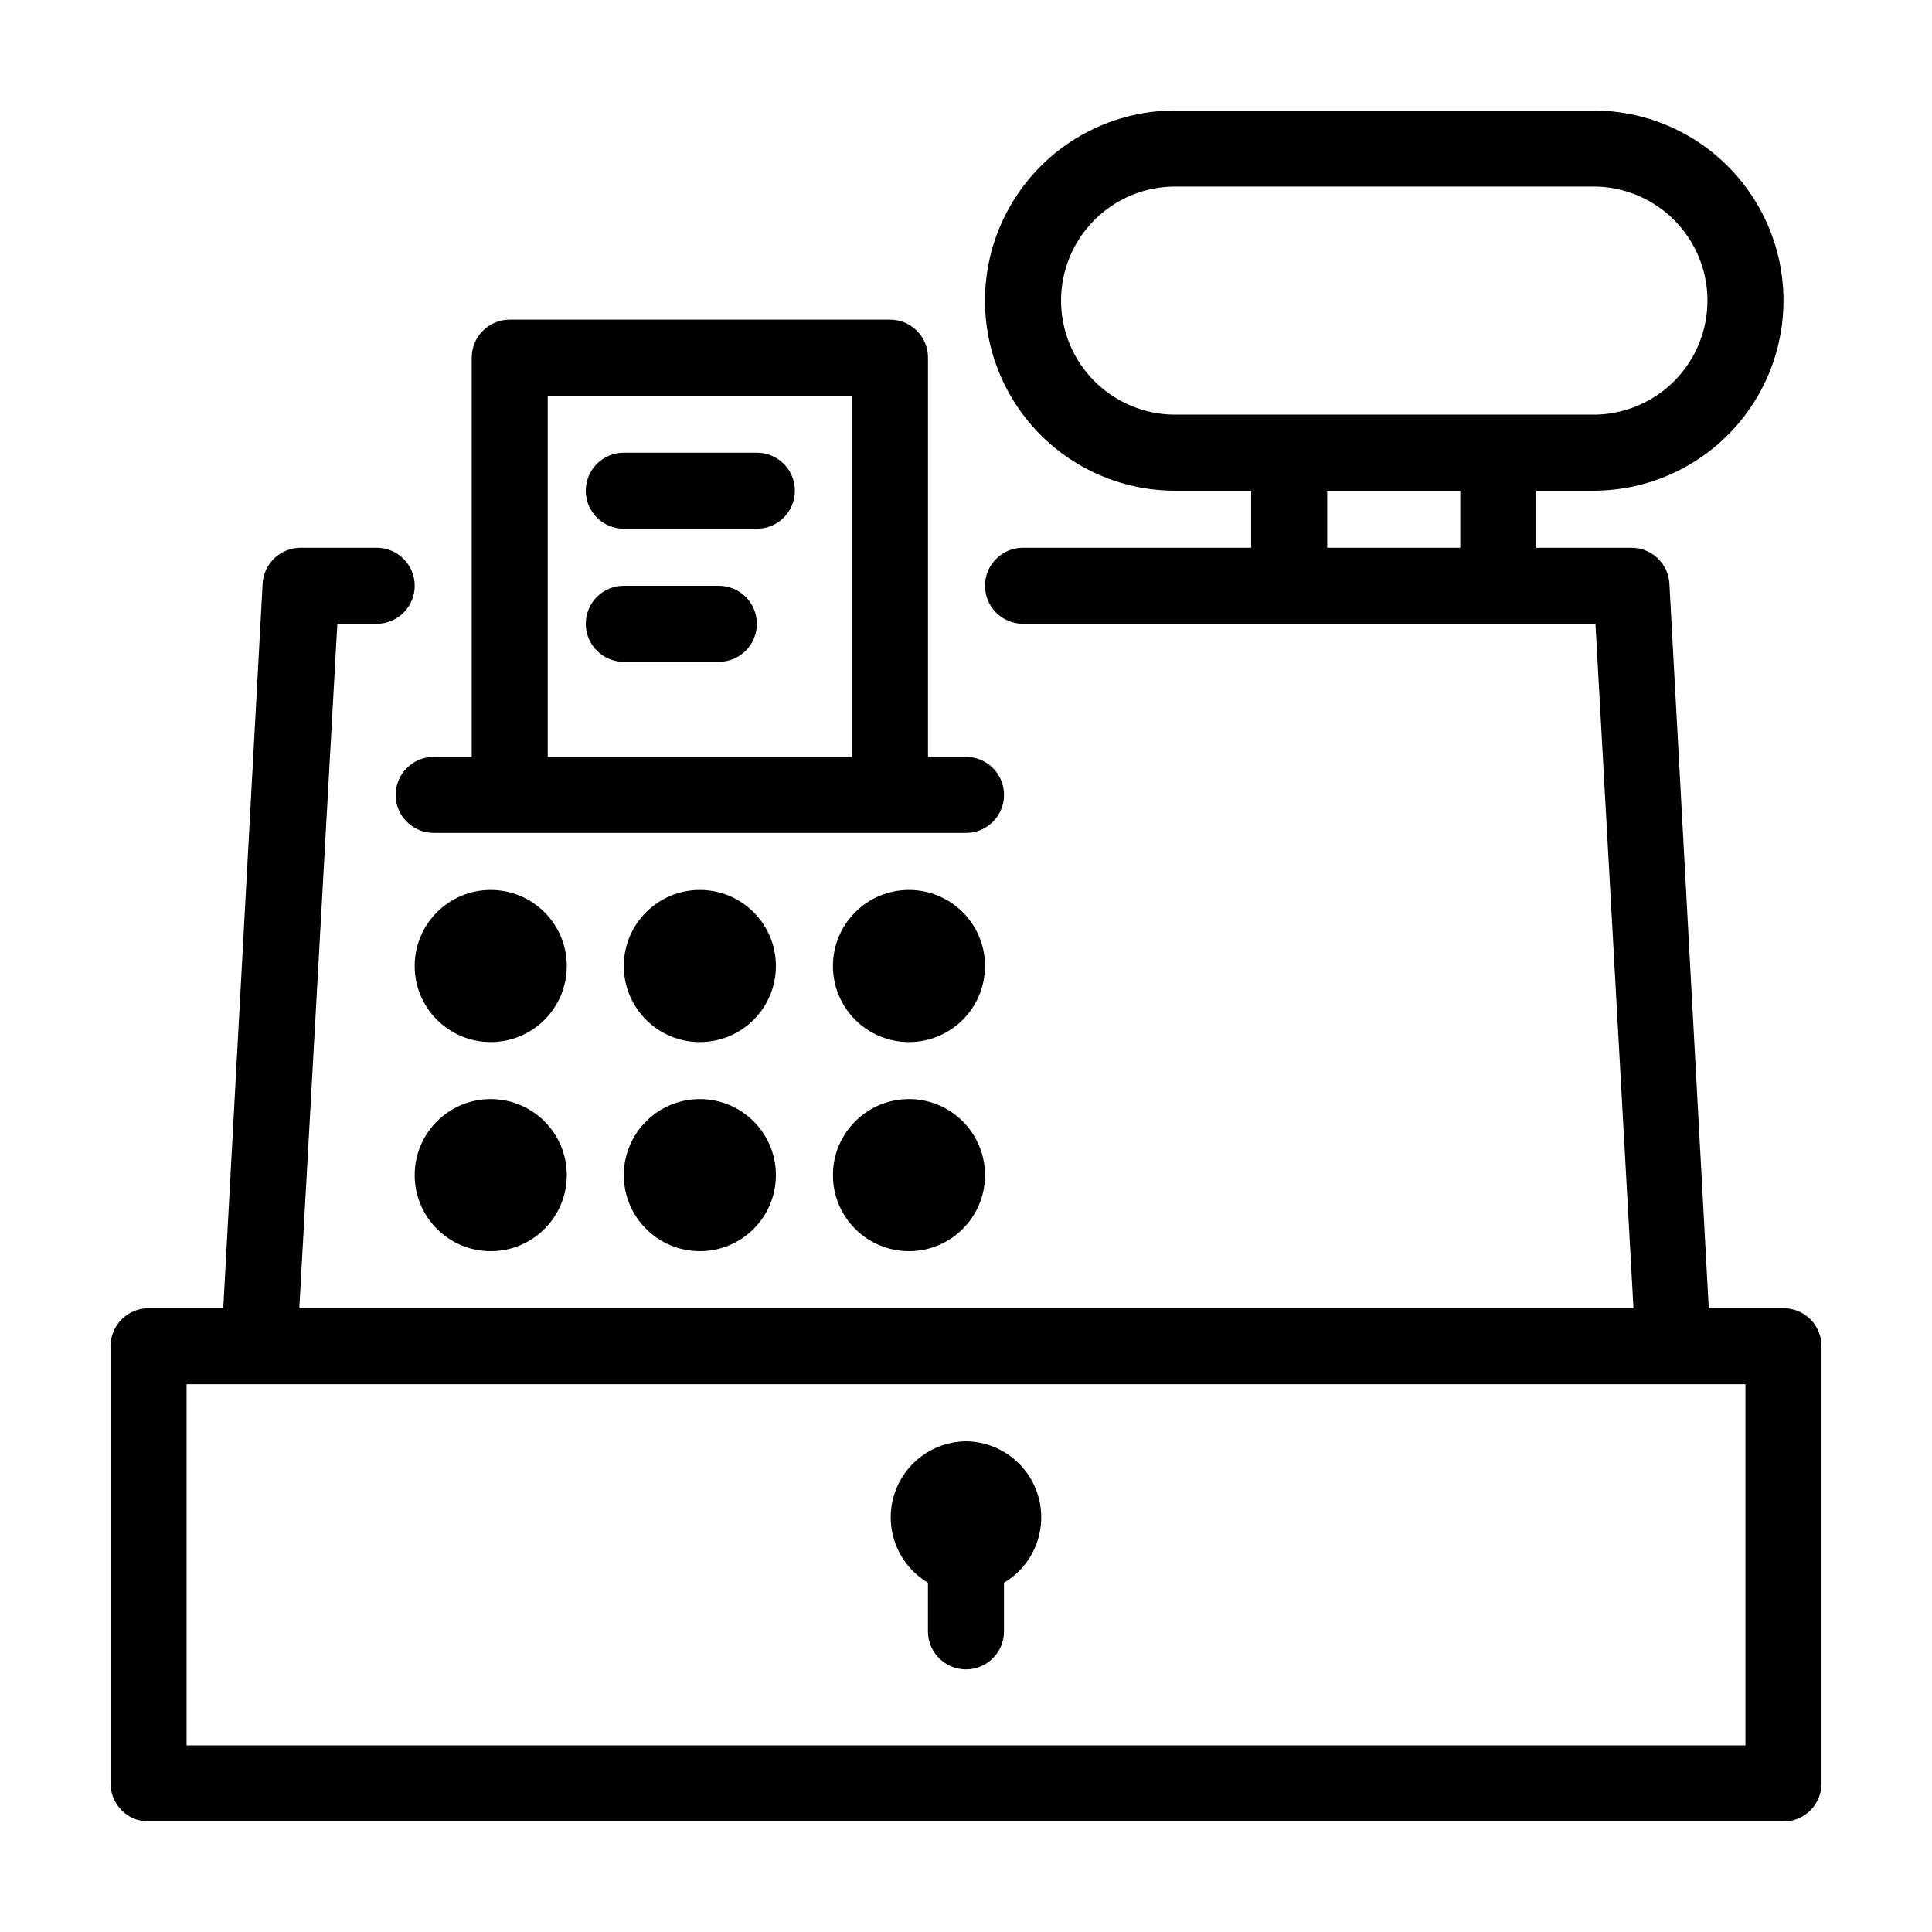 <?xml version="1.0" encoding="UTF-8"?>
<!-- Uploaded to: ICON Repo, www.svgrepo.com, Generator: ICON Repo Mixer Tools -->
<svg fill="#000000" width="800px" height="800px" version="1.1" viewBox="144 144 512 512" xmlns="http://www.w3.org/2000/svg">
 <g>
  <path d="m269.01 238.78v105.8h-10.074c-5.566 0-10.078 4.512-10.078 10.078 0 5.562 4.512 10.074 10.078 10.074h141.07c5.562 0 10.074-4.512 10.074-10.074 0-5.566-4.512-10.078-10.074-10.078h-10.078v-105.8c0-2.676-1.062-5.238-2.949-7.125-1.891-1.891-4.453-2.953-7.125-2.953h-100.76c-5.566 0-10.078 4.512-10.078 10.078zm100.76 10.078v95.719h-80.609v-95.723z"/>
  <path d="m616.64 490.68h-19.801l-10.43-192c-0.293-5.348-4.719-9.531-10.074-9.523h-25.191v-15.113h15.113c18 0 34.633-9.602 43.633-25.191 9-15.586 9-34.793 0-50.379-9-15.59-25.633-25.191-43.633-25.191h-110.84c-18 0-34.633 9.602-43.633 25.191-9 15.586-9 34.793 0 50.379 9 15.59 25.633 25.191 43.633 25.191h20.152v15.113h-60.457c-5.566 0-10.078 4.512-10.078 10.078 0 5.562 4.512 10.074 10.078 10.074h151.7l10.078 181.37h-353.57l10.078-181.37h10.426c5.566 0 10.078-4.512 10.078-10.074 0-5.566-4.512-10.078-10.078-10.078h-20.152c-5.356-0.008-9.781 4.176-10.074 9.523l-10.43 192h-19.801c-5.562 0-10.074 4.512-10.074 10.078v115.88c0 2.672 1.062 5.234 2.949 7.125 1.891 1.891 4.453 2.949 7.125 2.949h433.28c2.672 0 5.234-1.059 7.125-2.949s2.949-4.453 2.949-7.125v-115.88c0-2.672-1.059-5.238-2.949-7.125-1.891-1.891-4.453-2.953-7.125-2.953zm-191.45-267.02c0-8.016 3.188-15.703 8.855-21.375 5.668-5.668 13.359-8.852 21.375-8.852h110.84c10.801 0 20.781 5.762 26.18 15.113 5.402 9.352 5.402 20.875 0 30.23-5.398 9.352-15.379 15.113-26.18 15.113h-110.84c-8.016 0-15.707-3.188-21.375-8.855-5.668-5.668-8.855-13.355-8.855-21.375zm70.535 50.383h35.266v15.113h-35.266zm110.84 332.51h-413.12v-95.723h413.12z"/>
  <path d="m405.04 400c0 11.129-9.02 20.152-20.152 20.152-11.129 0-20.152-9.023-20.152-20.152 0-11.133 9.023-20.152 20.152-20.152 11.133 0 20.152 9.02 20.152 20.152"/>
  <path d="m294.2 455.42c0 11.129-9.023 20.152-20.152 20.152s-20.152-9.023-20.152-20.152c0-11.129 9.023-20.152 20.152-20.152s20.152 9.023 20.152 20.152"/>
  <path d="m349.62 455.42c0 11.129-9.023 20.152-20.152 20.152s-20.152-9.023-20.152-20.152c0-11.129 9.023-20.152 20.152-20.152s20.152 9.023 20.152 20.152"/>
  <path d="m294.2 400c0 11.129-9.023 20.152-20.152 20.152s-20.152-9.023-20.152-20.152c0-11.133 9.023-20.152 20.152-20.152s20.152 9.02 20.152 20.152"/>
  <path d="m349.62 400c0 11.129-9.023 20.152-20.152 20.152s-20.152-9.023-20.152-20.152c0-11.133 9.023-20.152 20.152-20.152s20.152 9.02 20.152 20.152"/>
  <path d="m405.04 455.42c0 11.129-9.02 20.152-20.152 20.152-11.129 0-20.152-9.023-20.152-20.152 0-11.129 9.023-20.152 20.152-20.152 11.133 0 20.152 9.023 20.152 20.152"/>
  <path d="m400 525.95c-5.906 0.062-11.488 2.711-15.27 7.242-3.785 4.535-5.387 10.5-4.387 16.32 1 5.82 4.5 10.91 9.578 13.922v12.898c0 5.566 4.512 10.074 10.078 10.074 5.562 0 10.074-4.508 10.074-10.074v-12.898c5.078-3.012 8.582-8.102 9.582-13.922 0.996-5.82-0.605-11.785-4.391-16.32-3.781-4.531-9.363-7.18-15.266-7.242z"/>
  <path d="m309.31 284.12h35.266c5.566 0 10.078-4.512 10.078-10.074 0-5.566-4.512-10.078-10.078-10.078h-35.266c-5.566 0-10.074 4.512-10.074 10.078 0 5.562 4.508 10.074 10.074 10.074z"/>
  <path d="m309.31 319.39h25.191c5.562 0 10.074-4.512 10.074-10.078s-4.512-10.074-10.074-10.074h-25.191c-5.566 0-10.074 4.508-10.074 10.074s4.508 10.078 10.074 10.078z"/>
 </g>
</svg>